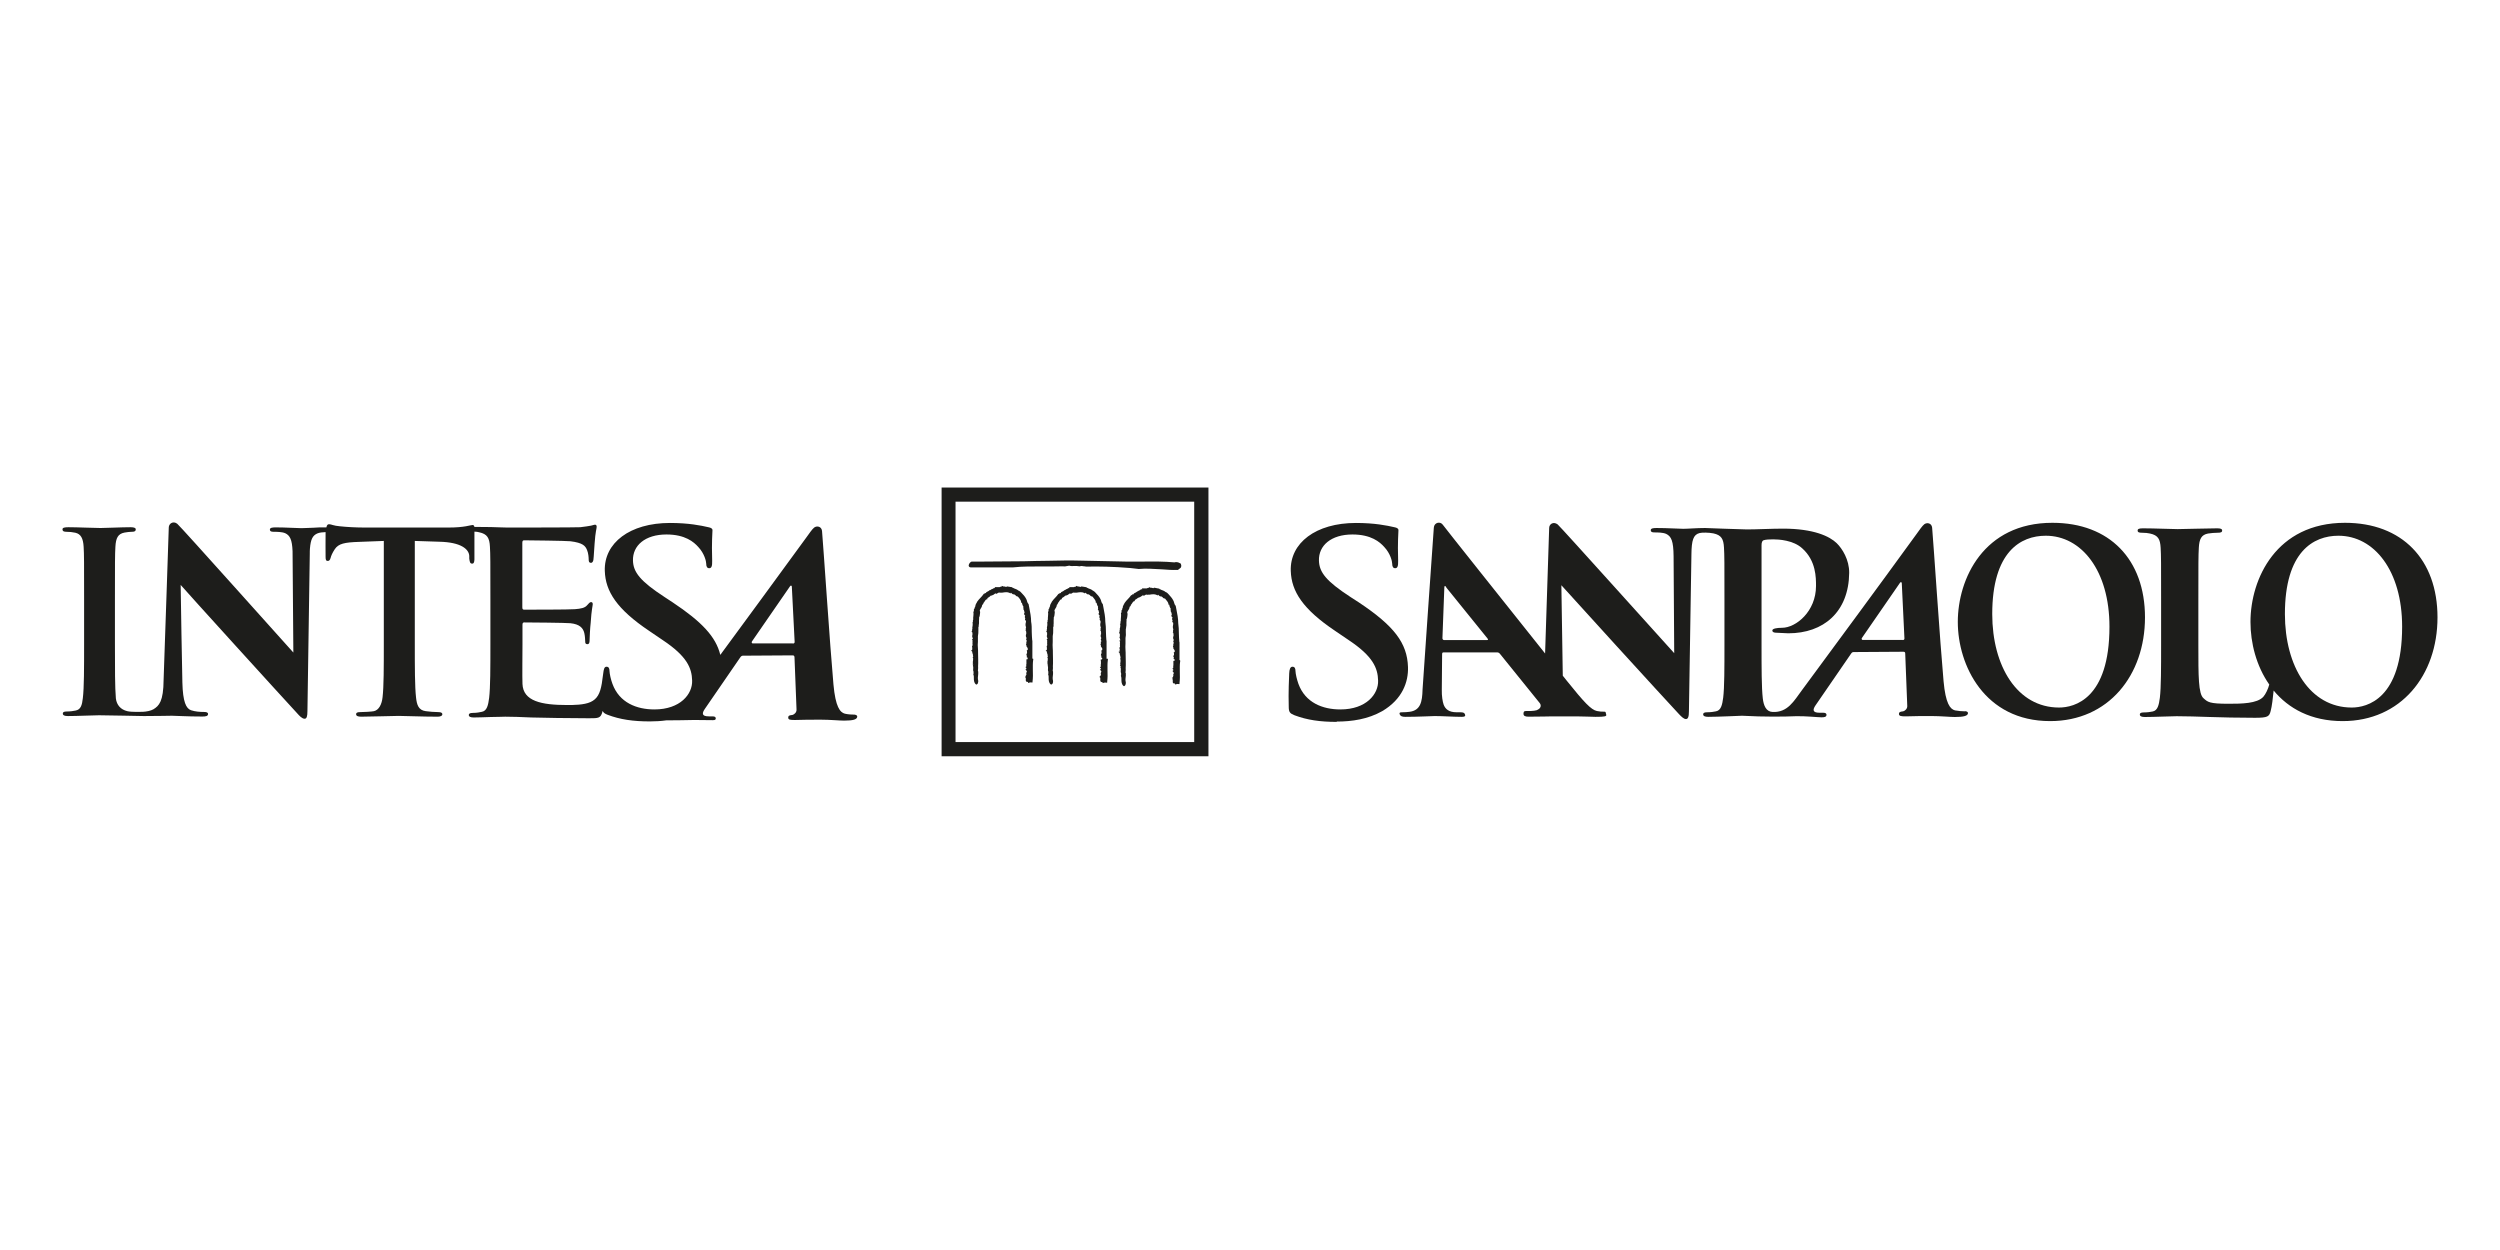 <svg width="400" height="200" viewBox="0 0 400 200" fill="none" xmlns="http://www.w3.org/2000/svg">
<g clip-path="url(#clip0_288_6287)">
<path d="M329.45 113.207C322.764 113.207 318.758 106.599 318.758 98.252C318.758 88.264 323.315 85.717 327.322 85.717C333.031 85.717 337.514 91.291 337.514 100.269C337.514 111.845 331.879 113.207 329.45 113.207ZM328.374 83.649C317.381 83.649 313.249 92.602 313.249 99.513C313.249 106.423 317.506 115.376 328.023 115.376C337.338 115.376 343.198 108.062 343.198 98.781C343.198 89.5 337.514 83.649 328.399 83.649" fill="#1D1D1B"/>
<path d="M213.86 115.452C216.314 115.452 218.869 115.073 221.147 113.787C224.403 111.87 225.354 109.096 225.279 106.726C225.154 102.867 223.051 100.143 217.416 96.385L216.089 95.528C212.183 92.981 211.081 91.568 211.031 89.702C210.956 87.281 212.984 85.516 216.39 85.516C219.394 85.516 220.772 86.726 221.473 87.508C222.475 88.567 222.75 89.828 222.75 90.181C222.75 90.66 222.9 90.913 223.226 90.913C223.601 90.913 223.727 90.585 223.702 89.702C223.601 86.55 223.752 85.364 223.752 84.835C223.752 84.557 223.501 84.431 223.101 84.355C221.899 84.078 219.945 83.674 216.94 83.674C210.53 83.674 206.373 86.877 206.523 91.341C206.623 94.62 208.451 97.47 213.635 100.95L215.789 102.413C219.695 105.011 220.446 106.902 220.496 108.894C220.571 111.038 218.618 113.51 214.461 113.51C211.607 113.51 208.852 112.425 207.75 109.424C207.5 108.718 207.3 107.886 207.275 107.356C207.275 107.028 207.199 106.675 206.799 106.675C206.423 106.675 206.298 107.129 206.273 107.734C206.248 108.39 206.123 110.811 206.198 113.056C206.198 113.938 206.373 114.14 207.124 114.443C209.128 115.199 211.206 115.502 213.885 115.502" fill="#1D1D1B"/>
<path d="M304.434 102.388H297.974C297.974 102.388 297.773 102.262 297.898 102.085C298.525 101.177 302.356 95.603 304.009 93.233C304.109 93.082 304.259 93.132 304.284 93.283C304.334 94.469 304.71 102.161 304.71 102.161C304.71 102.287 304.635 102.413 304.434 102.413M237.95 102.413H231.064C230.888 102.413 230.813 102.287 230.788 102.135L231.089 94.116C231.089 93.964 231.089 93.788 231.189 93.763C231.314 93.763 231.339 93.889 231.439 94.04C231.74 94.418 238.025 102.186 238.025 102.186C238.1 102.312 238.125 102.413 237.925 102.413M314.401 113.812C313.925 113.812 313.349 113.762 312.798 113.661C312.022 113.459 311.296 112.577 310.97 108.995C310.419 102.917 309.342 86.625 309.142 84.431C309.067 83.7 308.341 83.548 307.89 83.876C307.564 84.129 307.089 84.835 306.613 85.49C299.501 95.276 295.57 100.572 288.308 110.433C287.031 112.148 286.029 114.039 283.6 113.913C282.573 113.863 282.173 112.879 282.047 111.744C281.847 110.029 281.847 106.877 281.847 103.195V87.205C281.847 86.777 281.972 86.524 282.148 86.449C282.498 86.323 283.099 86.297 283.7 86.297C284.602 86.297 286.93 86.424 288.358 87.735C290.586 89.727 290.561 92.451 290.561 93.763C290.561 97.823 287.356 100.446 285.127 100.446C284.301 100.446 283.575 100.572 283.575 100.874C283.575 101.152 283.85 101.202 284.051 101.228C284.251 101.253 285.929 101.328 286.129 101.328C291.763 101.328 295.795 97.924 295.87 91.669C295.895 89.551 294.743 87.76 293.892 86.928C292.765 85.818 290.211 84.582 285.278 84.582C283.45 84.582 281.146 84.709 279.518 84.709C278.542 84.709 273.058 84.481 272.807 84.481C271.455 84.481 270.103 84.608 269.326 84.608C268.55 84.608 266.872 84.481 265.044 84.481C264.519 84.481 264.118 84.532 264.118 84.835C264.118 85.062 264.268 85.188 264.694 85.188C265.195 85.188 266.046 85.188 266.572 85.415C267.423 85.818 267.749 86.575 267.774 88.996L267.874 104.506C267.273 103.876 249.719 84.305 249.218 83.901C248.542 83.397 247.866 83.851 247.866 84.481L247.215 104.557C241.005 96.764 231.139 84.381 230.863 83.977C230.463 83.372 229.461 83.574 229.411 84.431C229.311 85.566 227.608 110.332 227.608 110.332C227.558 112.299 227.282 113.661 225.529 113.888C225.229 113.938 224.678 113.964 224.302 113.964C223.977 113.964 223.852 114.039 223.952 114.292C224.077 114.594 224.353 114.695 224.853 114.695C226.932 114.695 229.11 114.569 229.561 114.569C230.813 114.569 232.566 114.695 233.868 114.695C234.319 114.695 234.519 114.619 234.394 114.292C234.319 114.065 234.144 113.964 233.668 113.964H233.067C231.815 113.964 231.264 113.459 230.988 112.753C230.813 112.274 230.663 111.341 230.688 110.357L230.738 104.708C230.738 104.456 230.788 104.38 230.988 104.38H239.528C239.728 104.38 239.878 104.456 240.028 104.657L246.364 112.501C246.539 112.703 246.614 113.081 246.289 113.384C246.239 113.434 246.013 113.585 245.863 113.636C245.362 113.787 244.586 113.762 244.135 113.762C243.784 113.762 243.759 113.989 243.759 114.216C243.759 114.569 244.085 114.67 244.561 114.67C246.414 114.67 248.067 114.619 248.392 114.619H252.198C253.425 114.619 254.577 114.695 255.278 114.695C256.831 114.695 257.106 114.619 256.981 114.292C256.881 114.014 256.981 113.863 256.681 113.863C256.205 113.863 256.155 113.888 255.504 113.762C254.577 113.56 253.5 112.425 250.646 108.869L250.045 108.113L249.819 93.636C250.47 94.393 266.297 111.77 268.55 114.165C268.951 114.594 269.377 115.048 269.752 115.048C270.078 115.048 270.228 114.695 270.228 113.812L270.629 88.668C270.654 86.449 270.929 85.541 271.931 85.289C272.306 85.188 273.358 85.188 274.134 85.339C275.437 85.616 275.762 86.247 275.837 87.609C275.912 88.895 275.912 90.005 275.912 96.083V103.119C275.912 106.801 275.912 109.954 275.712 111.618C275.562 112.778 275.361 113.661 274.56 113.812C274.21 113.888 273.734 113.964 273.133 113.964C272.657 113.964 272.507 114.09 272.507 114.292C272.507 114.569 272.782 114.695 273.308 114.695C274.886 114.695 278.542 114.518 278.717 114.518C282.348 114.72 285.553 114.67 287.306 114.594C288.758 114.544 290.912 114.771 291.438 114.771C291.889 114.771 292.239 114.72 292.239 114.367C292.239 114.191 292.114 114.039 291.738 114.039H291.137C289.91 114.039 290.061 113.484 290.486 112.854L296.121 104.657C296.271 104.431 296.371 104.33 296.571 104.33L304.534 104.279C304.735 104.279 304.835 104.355 304.835 104.557L305.16 112.904C305.211 113.384 304.81 113.737 304.509 113.812C304.109 113.863 303.833 113.888 303.833 114.241C303.833 114.569 304.184 114.619 304.91 114.619C306.337 114.594 307.464 114.544 309.092 114.569C310.519 114.569 311.997 114.72 312.773 114.72C314.25 114.72 314.751 114.518 314.851 114.216C314.952 113.938 314.701 113.787 314.376 113.787" fill="#1D1D1B"/>
<path d="M376.277 113.207C369.591 113.207 365.585 106.599 365.585 98.252C365.585 88.264 370.142 85.717 374.149 85.717C379.858 85.717 384.341 91.291 384.341 100.269C384.341 111.845 378.706 113.207 376.277 113.207ZM375.201 83.649C364.207 83.649 360.076 92.602 360.076 99.513C360.076 102.867 361.002 106.549 363.081 109.525C362.905 110.231 362.505 111.063 362.129 111.492C361.127 112.577 358.648 112.602 356.545 112.602C353.465 112.602 353.239 112.324 352.563 111.719C351.737 111.013 351.737 108.239 351.737 103.144V96.108C351.737 90.055 351.737 88.92 351.812 87.634C351.887 86.247 352.213 85.566 353.29 85.364C353.765 85.289 354.391 85.238 354.842 85.238C355.318 85.238 355.543 85.162 355.543 84.885C355.543 84.608 355.268 84.532 354.717 84.532C353.164 84.532 349.408 84.658 348.432 84.658C347.355 84.658 344.776 84.532 342.897 84.532C342.296 84.532 342.021 84.608 342.021 84.885C342.021 85.162 342.246 85.238 342.697 85.238C343.223 85.238 343.699 85.289 343.999 85.364C345.301 85.642 345.627 86.272 345.702 87.634C345.777 88.92 345.777 90.03 345.777 96.108V103.144C345.777 106.826 345.777 109.979 345.577 111.643C345.427 112.804 345.226 113.686 344.425 113.838C344.074 113.913 343.599 113.989 342.998 113.989C342.522 113.989 342.372 114.115 342.372 114.317C342.372 114.594 342.647 114.72 343.173 114.72C344.751 114.72 347.355 114.594 348.256 114.594C351.462 114.594 355.092 114.846 360.802 114.846C362.855 114.846 363.081 114.645 363.306 113.762C363.506 113.031 363.682 111.568 363.782 110.483C366.161 113.358 369.767 115.376 374.825 115.376C384.14 115.376 390 108.062 390 98.781C390 89.5 384.316 83.649 375.201 83.649Z" fill="#1D1D1B"/>
<path d="M126.842 102.943H120.382C120.382 102.943 120.181 102.816 120.306 102.64C120.932 101.732 124.764 96.184 126.416 93.788C126.517 93.636 126.667 93.687 126.692 93.838C126.742 95.023 127.143 102.716 127.143 102.716C127.143 102.842 127.068 102.968 126.867 102.968M136.784 114.342C136.308 114.342 135.732 114.317 135.181 114.191C134.405 113.989 133.678 113.106 133.353 109.525C132.802 103.447 131.725 87.155 131.525 84.961C131.45 84.229 130.724 84.078 130.273 84.406C129.947 84.658 129.472 85.364 128.996 86.02C123.512 93.561 119.906 98.428 115.248 104.784C114.547 101.883 112.293 99.487 107.636 96.385L106.333 95.528C102.427 92.981 101.325 91.543 101.275 89.702C101.2 87.281 103.228 85.516 106.634 85.516C109.639 85.516 111.016 86.726 111.717 87.508C112.719 88.567 112.994 89.828 112.994 90.181C112.994 90.66 113.145 90.913 113.47 90.913C113.846 90.913 113.971 90.585 113.946 89.702C113.846 86.55 113.996 85.364 113.996 84.835C113.996 84.557 113.746 84.431 113.345 84.355C112.143 84.078 110.19 83.674 107.185 83.674C100.774 83.674 96.618 86.877 96.768 91.341C96.868 94.62 98.696 97.47 103.879 100.95L106.033 102.413C109.939 105.011 110.691 106.902 110.741 108.894C110.816 111.038 108.863 113.51 104.706 113.51C101.851 113.51 99.097 112.425 97.995 109.424C97.744 108.743 97.544 107.886 97.519 107.356C97.519 107.028 97.444 106.675 97.043 106.675C96.668 106.675 96.592 107.129 96.517 107.734C96.467 108.113 96.342 109.071 96.292 109.348C96.016 110.988 95.541 111.845 94.489 112.324C93.437 112.804 91.76 112.804 90.733 112.804C86.651 112.804 83.696 112.198 83.596 109.424C83.546 108.264 83.596 104.557 83.596 103.169V99.992C83.596 99.74 83.646 99.588 83.847 99.588C84.798 99.588 90.507 99.639 91.259 99.714C92.736 99.866 93.287 100.471 93.487 101.278C93.612 101.808 93.612 102.312 93.638 102.716C93.638 102.917 93.713 103.069 93.988 103.069C94.339 103.069 94.339 102.64 94.339 102.312C94.339 102.035 94.414 100.421 94.514 99.614C94.639 97.546 94.84 96.915 94.84 96.663C94.84 96.411 94.714 96.335 94.564 96.335C94.364 96.335 94.213 96.537 93.913 96.865C93.562 97.268 92.962 97.394 91.985 97.47C91.058 97.546 84.723 97.546 83.847 97.546C83.596 97.546 83.571 97.394 83.571 97.091V86.852C83.571 86.575 83.646 86.449 83.847 86.449C84.648 86.449 90.582 86.524 91.259 86.6C93.262 86.852 93.663 87.331 93.938 88.037C94.138 88.517 94.189 89.198 94.189 89.5C94.189 89.853 94.264 90.055 94.539 90.055C94.814 90.055 94.89 89.803 94.94 89.601C95.015 89.122 95.09 87.331 95.14 86.928C95.265 85.062 95.466 84.582 95.466 84.305C95.466 84.103 95.415 83.952 95.215 83.952C95.015 83.952 94.764 84.078 94.564 84.103C94.239 84.179 93.612 84.254 92.836 84.355C92.085 84.406 82.369 84.406 81.092 84.406C80.541 84.406 79.615 84.355 78.563 84.33C77.736 84.33 76.81 84.305 75.908 84.305C75.858 84.103 75.783 84.002 75.608 84.002C75.307 84.002 74.331 84.406 71.802 84.406H58.33C57.027 84.406 55.525 84.33 54.373 84.204C53.371 84.128 52.996 83.876 52.67 83.876C52.445 83.876 52.32 83.952 52.219 84.381H51.819C51.293 84.381 50.767 84.381 50.266 84.431C49.39 84.456 48.664 84.507 48.213 84.507C47.411 84.507 45.809 84.381 44.106 84.381C43.58 84.381 43.18 84.431 43.18 84.734C43.18 84.961 43.33 85.087 43.755 85.087C44.256 85.087 45.108 85.087 45.634 85.314C46.385 85.667 46.735 86.323 46.81 88.189L46.936 104.405C46.335 103.775 28.881 84.204 28.355 83.801C27.704 83.296 27.003 83.775 27.003 84.406L26.652 94.897L26.177 108.768C26.152 112.223 25.45 112.93 24.549 113.484C24.123 113.737 23.397 113.863 22.871 113.888C22.721 113.888 21.068 113.964 20.367 113.787C19.315 113.535 18.664 112.804 18.539 111.744C18.389 110.029 18.389 106.877 18.389 102.993V95.957C18.389 89.879 18.389 88.769 18.464 87.483C18.539 86.096 18.865 85.415 19.916 85.213C20.392 85.137 20.693 85.087 21.093 85.087C21.494 85.087 21.719 85.011 21.719 84.683C21.719 84.456 21.419 84.355 20.893 84.355C19.39 84.355 17.062 84.481 16.085 84.481C14.933 84.481 12.454 84.355 10.952 84.355C10.325 84.355 10 84.431 10 84.683C10 85.011 10.25 85.087 10.626 85.087C11.102 85.087 11.603 85.137 12.053 85.238C12.93 85.44 13.305 86.121 13.381 87.483C13.456 88.769 13.456 89.879 13.456 95.957V102.993C13.456 106.877 13.456 110.029 13.255 111.694C13.13 112.854 12.905 113.535 12.104 113.686C11.753 113.762 11.277 113.838 10.676 113.838C10.2 113.838 10.05 113.964 10.05 114.165C10.05 114.443 10.325 114.569 10.851 114.569C12.429 114.569 14.908 114.443 15.835 114.443C16.886 114.443 22.846 114.569 23.021 114.569C25.075 114.569 27.153 114.518 27.504 114.518C28.255 114.518 29.833 114.645 32.387 114.645C32.938 114.645 33.288 114.569 33.288 114.241C33.288 113.989 33.038 113.913 32.612 113.913C31.986 113.913 31.235 113.863 30.559 113.636C29.782 113.358 29.257 112.324 29.181 109.222L29.031 101.379L28.906 93.586C29.532 94.343 45.308 111.719 47.537 114.115C47.912 114.544 48.338 114.998 48.739 114.998C49.064 114.998 49.19 114.645 49.19 113.762L49.565 88.618C49.565 88.315 49.565 88.012 49.59 87.76C49.715 86.247 50.041 85.692 50.742 85.364C51.118 85.188 51.644 85.162 52.094 85.137C52.069 86.297 52.094 88.618 52.094 89.122C52.094 89.576 52.169 89.752 52.445 89.752C52.67 89.752 52.795 89.601 52.895 89.273C52.971 88.945 53.171 88.466 53.572 87.861C54.173 86.978 55.124 86.776 57.428 86.701L61.41 86.55V103.018C61.41 106.726 61.41 109.878 61.209 111.568C61.084 112.728 60.608 113.611 59.832 113.787C59.481 113.863 58.204 113.938 57.603 113.938C57.127 113.938 56.977 114.065 56.977 114.266C56.977 114.544 57.253 114.67 57.779 114.67C59.356 114.67 62.887 114.544 63.788 114.544C64.915 114.544 67.419 114.67 70.024 114.67C70.449 114.67 70.775 114.544 70.775 114.266C70.775 114.065 70.575 113.938 70.149 113.938C69.548 113.938 68.671 113.863 68.121 113.787C66.944 113.636 66.693 112.753 66.568 111.618C66.368 109.903 66.368 106.726 66.368 103.018V86.55L70.274 86.676C73.805 86.751 75.007 87.886 75.082 88.92V89.374C75.157 89.98 75.232 90.181 75.558 90.181C75.808 90.181 75.883 89.954 75.908 89.525C75.908 88.542 75.908 86.096 75.908 85.062C76.209 85.062 76.484 85.112 76.66 85.162C77.987 85.44 78.312 86.096 78.388 87.457C78.463 88.744 78.463 89.879 78.463 96.007V103.094C78.463 106.801 78.463 109.979 78.262 111.669C78.112 112.829 77.912 113.737 77.11 113.888C76.76 113.964 76.284 114.065 75.658 114.065C75.182 114.065 75.007 114.191 75.007 114.392C75.007 114.67 75.282 114.796 75.808 114.796C76.61 114.796 77.661 114.745 78.563 114.72C79.514 114.72 80.416 114.67 80.841 114.67C82.043 114.67 83.296 114.72 84.998 114.796C86.726 114.846 91.259 114.922 94.239 114.922C95.766 114.922 96.117 114.922 96.392 113.863C96.392 113.838 96.392 113.787 96.417 113.737C96.542 114.039 96.768 114.191 97.219 114.367C99.222 115.124 101.3 115.426 103.98 115.426C104.856 115.426 105.757 115.376 106.659 115.25C107.836 115.25 108.838 115.25 109.589 115.225C111.041 115.174 113.17 115.225 113.721 115.225C114.146 115.225 114.522 115.275 114.522 114.947C114.522 114.771 114.422 114.619 114.021 114.619H113.42C112.193 114.619 112.343 114.065 112.769 113.434L118.403 105.238C118.554 105.011 118.679 104.91 118.854 104.91L126.817 104.859C127.017 104.859 127.093 104.935 127.118 105.137L127.443 113.484C127.493 113.964 127.093 114.317 126.792 114.392C126.366 114.443 126.116 114.468 126.116 114.821C126.116 115.174 126.467 115.199 127.193 115.199C128.645 115.174 129.747 115.124 131.375 115.149C132.827 115.149 134.279 115.3 135.056 115.3C136.533 115.3 137.034 115.099 137.134 114.771C137.234 114.493 136.984 114.342 136.658 114.342" fill="#1D1D1B"/>
<path d="M188.819 90.131C188.569 89.954 188.168 89.879 187.918 89.98C186.24 89.828 184.612 89.828 182.909 89.853H182.784C181.933 89.853 181.056 89.853 180.155 89.853L173.018 89.702C171.34 89.652 169.512 89.677 167.709 89.727C166.382 89.727 165.08 89.778 163.778 89.803C162.401 89.828 159.12 89.853 157.167 89.853C156.115 89.853 155.564 89.853 155.514 89.853C155.289 89.853 155.014 90.181 154.989 90.459C154.989 90.61 155.064 90.761 155.314 90.787C155.489 90.787 156.691 90.787 158.845 90.787H161.048C161.624 90.787 161.9 90.787 162.025 90.787C163.628 90.61 165.255 90.635 166.833 90.635H166.958C167.985 90.635 169.037 90.635 170.088 90.61C170.314 90.66 170.539 90.61 170.764 90.559H170.79C170.79 90.559 170.99 90.509 171.09 90.509C171.34 90.585 171.616 90.585 171.891 90.559C172.167 90.559 172.467 90.559 172.718 90.61H172.768C172.993 90.534 173.193 90.559 173.419 90.61H173.469C173.569 90.61 173.669 90.635 173.769 90.66C175.798 90.61 178.076 90.66 180.881 90.887L182.208 91.039C183.385 90.913 184.612 91.039 185.814 91.089H185.839C186.741 91.165 187.567 91.215 188.419 91.19H188.469L188.919 90.837C189.07 90.61 189.02 90.257 188.819 90.08" fill="#1D1D1B"/>
<path d="M177 105.414H177.05V105.288V102.489H177.025C176.975 102.06 176.975 101.606 176.95 101.101C176.95 100.547 176.925 99.967 176.849 99.462C176.849 98.731 176.699 97.949 176.549 97.192L176.449 96.688V96.638L176.399 96.612C176.298 96.511 176.248 96.36 176.198 96.209C176.173 96.083 176.123 95.931 176.048 95.805C175.873 95.452 175.572 95.124 175.297 94.847C175.297 94.847 175.172 94.696 175.097 94.645C175.071 94.62 175.021 94.595 174.971 94.57L174.921 94.519H174.896L174.846 94.494C174.621 94.292 174.395 94.242 174.145 94.141C174.145 94.141 173.945 94.015 173.844 94.015V93.939H173.719L173.093 93.838H172.993L172.943 93.889C172.943 93.914 172.918 93.914 172.793 93.889C172.743 93.889 172.668 93.838 172.592 93.838H172.517L172.492 93.863C172.492 93.863 172.442 93.838 172.417 93.813L172.167 93.737V93.863C172.042 93.863 171.941 93.863 171.841 93.939H171.065L171.115 94.09C170.94 94.065 170.814 94.166 170.764 94.216C170.764 94.216 170.739 94.216 170.739 94.242C170.614 94.242 170.539 94.317 170.464 94.368C170.414 94.393 170.414 94.418 170.389 94.418H170.314L170.264 94.469C170.213 94.544 170.038 94.62 169.938 94.67L169.738 94.771L169.788 94.822C169.788 94.822 169.713 94.847 169.688 94.897H169.487V95.049L169.362 94.998L169.287 95.099C169.162 95.276 169.012 95.452 168.836 95.629C168.636 95.831 168.436 96.058 168.285 96.284L168.235 96.36V96.436C168.235 96.436 168.135 96.511 168.11 96.638C168.035 96.713 168.01 96.839 168.01 96.915C168.01 96.915 168.01 96.965 168.01 96.991C167.935 97.091 167.91 97.192 167.885 97.268C167.885 97.319 167.885 97.369 167.835 97.394L167.734 97.52H167.784C167.784 97.52 167.759 97.722 167.759 97.747C167.759 97.747 167.759 97.798 167.759 97.823L167.684 97.873V97.974C167.734 98.176 167.684 98.353 167.684 98.554C167.684 98.731 167.634 98.933 167.659 99.134C167.584 99.26 167.609 99.386 167.609 99.487C167.609 99.513 167.609 99.563 167.609 99.563L167.509 99.639L167.584 99.765C167.584 99.765 167.584 99.992 167.559 100.143C167.509 100.269 167.484 100.446 167.534 100.572C167.534 100.572 167.509 100.572 167.509 100.622C167.509 100.622 167.484 100.698 167.484 100.748C167.484 100.849 167.484 100.9 167.484 100.9L167.409 101.051V101.101L167.534 101.202C167.534 101.278 167.534 101.379 167.534 101.455C167.534 101.555 167.534 101.606 167.534 101.631L167.459 101.782L167.534 101.883C167.534 101.883 167.534 102.11 167.609 102.186C167.609 102.186 167.609 102.211 167.609 102.236L167.459 102.287L167.559 102.489C167.559 102.489 167.559 102.514 167.559 102.539C167.559 102.615 167.509 102.716 167.559 102.842C167.509 102.968 167.559 103.094 167.559 103.17C167.559 103.17 167.559 103.22 167.559 103.245C167.409 103.396 167.484 103.598 167.534 103.699C167.459 103.8 167.484 103.926 167.509 104.002L167.309 104.077L167.509 104.279C167.509 104.279 167.509 104.38 167.509 104.43C167.534 104.456 167.559 104.481 167.584 104.506H167.534V104.531L167.609 104.708C167.609 104.834 167.609 104.935 167.659 105.011C167.659 105.011 167.634 105.061 167.634 105.086L167.559 105.162L167.634 105.263C167.634 105.263 167.659 105.465 167.634 105.641C167.584 105.792 167.559 105.994 167.634 106.145L167.534 106.246L167.684 106.347C167.659 106.423 167.584 106.524 167.684 106.675C167.684 106.675 167.684 106.826 167.684 106.927C167.684 107.079 167.634 107.28 167.734 107.457V107.659C167.709 107.734 167.734 107.785 167.734 107.835H167.684L167.734 107.987C167.785 108.113 167.784 108.289 167.784 108.466C167.784 108.794 167.785 109.197 168.085 109.474L168.16 109.525H168.235C168.461 109.424 168.486 109.197 168.486 109.071C168.486 109.046 168.486 109.021 168.486 108.995V108.92C168.385 108.617 168.436 108.213 168.486 107.835C168.486 107.734 168.486 107.659 168.486 107.558V107.507V107.457C168.411 107.331 168.436 107.205 168.461 107.053C168.461 106.927 168.486 106.776 168.461 106.625C168.511 105.969 168.461 105.187 168.461 104.506C168.461 104.204 168.461 103.951 168.436 103.699C168.411 103.371 168.411 103.043 168.436 102.69C168.436 102.388 168.436 102.085 168.436 101.782C168.511 101.455 168.511 101.152 168.511 100.824C168.511 100.673 168.511 100.547 168.511 100.37V100.32C168.586 100.244 168.611 100.143 168.561 100.067C168.586 99.941 168.586 99.841 168.586 99.74C168.586 99.664 168.586 99.588 168.586 99.513V99.462V99.437C168.586 99.361 168.586 99.286 168.586 99.21C168.586 99.109 168.636 98.983 168.586 98.857C168.711 98.605 168.736 98.302 168.761 98.025V97.924C168.761 97.924 168.761 97.798 168.711 97.747C168.711 97.596 168.786 97.495 168.861 97.369C168.961 97.218 169.062 97.066 169.087 96.839V96.789C169.087 96.789 169.087 96.764 169.112 96.764C169.162 96.713 169.262 96.638 169.262 96.537V96.486C169.362 96.385 169.437 96.284 169.487 96.184C169.587 96.032 169.638 95.931 169.813 95.881H169.888V95.78C169.888 95.679 169.988 95.629 170.138 95.553C170.239 95.477 170.339 95.427 170.439 95.301C170.539 95.301 170.614 95.301 170.664 95.25C170.814 95.225 170.915 95.15 170.99 95.074C171.14 94.948 171.19 94.923 171.265 94.973L171.365 95.023L171.441 94.948C171.491 94.948 171.566 94.923 171.616 94.847C171.666 94.847 171.691 94.847 171.741 94.822C171.816 94.796 171.841 94.796 171.866 94.822C171.891 94.822 171.941 94.847 172.016 94.822H172.142H172.292C172.743 94.746 173.118 94.696 173.469 94.872L173.594 94.948L173.669 94.822C173.669 94.822 173.694 94.847 173.719 94.872C173.819 94.973 173.97 95.15 174.195 95.099C174.245 95.15 174.295 95.175 174.345 95.2C174.345 95.2 174.395 95.225 174.42 95.25L174.445 95.301C174.521 95.402 174.671 95.427 174.796 95.452C175.046 95.73 175.322 96.108 175.322 96.284V96.436H175.447C175.497 96.638 175.547 96.89 175.698 97.066C175.647 97.167 175.698 97.293 175.698 97.344C175.698 97.344 175.698 97.369 175.698 97.394L175.647 97.52L175.748 97.621C175.748 97.621 175.798 97.848 175.823 97.898C175.823 97.898 175.823 97.949 175.848 97.949V97.999C175.672 98.277 175.848 98.428 175.948 98.479C175.948 98.479 175.948 98.479 175.973 98.479C175.898 98.529 175.898 98.579 175.898 98.68V98.806L175.948 98.882C175.948 98.882 175.948 98.933 175.998 98.958L175.948 99.008V99.159L175.998 99.26H176.048C176.048 99.26 176.048 99.412 176.098 99.437V99.538C176.048 99.79 175.973 100.118 176.148 100.395C176.073 100.496 176.098 100.597 176.098 100.698C176.098 100.723 176.098 100.774 176.098 100.774L176.048 100.925C176.048 100.925 176.098 100.925 176.148 100.95C176.148 100.95 176.148 100.975 176.148 101.001V101.177H176.173C176.173 101.253 176.173 101.303 176.173 101.354C176.173 101.455 176.173 101.505 176.123 101.555V101.606C176.073 101.782 176.123 101.934 176.198 102.06C176.198 102.085 176.198 102.11 176.198 102.135C176.198 102.161 176.148 102.211 176.148 102.262V102.287H176.123L176.148 102.413C176.148 102.463 176.198 102.489 176.223 102.514H176.198V102.64V102.69H176.098L176.148 102.816C176.148 102.867 176.098 102.943 176.148 102.993L176.073 103.119C176.073 103.119 176.073 103.195 176.148 103.22C176.073 103.422 176.248 103.598 176.324 103.674C176.349 103.724 176.399 103.75 176.399 103.775H176.324L176.374 103.977C176.374 103.977 176.349 104.002 176.324 104.027L176.198 104.103L176.248 104.279V104.33C176.248 104.33 176.248 104.481 176.248 104.531C176.198 104.582 176.148 104.657 176.148 104.758V104.91H176.248C176.248 104.935 176.248 104.96 176.223 105.011C176.223 105.061 176.198 105.111 176.173 105.162L176.374 105.288C176.374 105.288 176.324 105.389 176.324 105.439C176.324 105.439 176.324 105.49 176.324 105.515H176.123V105.717C176.123 105.717 176.123 105.792 176.148 105.818C176.148 105.868 176.148 105.893 176.148 105.944V106.145C176.148 106.145 176.148 106.221 176.148 106.272H176.123V106.398C176.123 106.448 176.123 106.499 176.123 106.574C176.123 106.599 176.123 106.65 176.123 106.675L175.973 106.751L176.148 106.927C176.148 106.927 176.098 107.053 176.098 107.104H175.973L176.173 107.356C176.173 107.356 176.198 107.432 176.223 107.482C176.148 107.558 176.123 107.684 176.123 107.76C176.123 107.785 176.123 107.835 176.123 107.835L176.173 107.911C176.173 107.911 176.098 107.987 176.098 108.012C176.098 108.062 176.098 108.113 176.098 108.163H175.898L176.073 108.34L175.923 108.39L176.048 108.491V108.92C176.048 108.92 176.073 109.046 176.148 109.096C176.223 109.147 176.324 109.147 176.399 109.121V109.298L176.599 109.248C176.749 109.197 176.849 109.197 176.975 109.222H177.15V109.096C177.225 108.466 177.225 107.86 177.2 107.28C177.2 106.7 177.175 106.171 177.25 105.641C177.3 105.54 177.25 105.439 177.225 105.389" fill="#1D1D1B"/>
<path d="M165.155 105.414H165.18V102.489H165.155C165.105 102.06 165.105 101.606 165.08 101.101C165.08 100.547 165.08 99.967 164.98 99.462C164.98 98.731 164.83 97.949 164.679 97.192L164.579 96.688V96.638L164.529 96.612C164.429 96.511 164.379 96.36 164.329 96.209C164.304 96.083 164.254 95.931 164.179 95.805C164.003 95.452 163.703 95.124 163.427 94.847C163.427 94.847 163.277 94.696 163.227 94.645C163.202 94.62 163.152 94.595 163.102 94.57L163.052 94.519H163.002L162.951 94.494C162.701 94.292 162.501 94.242 162.25 94.141C162.25 94.141 162.05 94.015 161.95 94.015V93.939H161.825L161.199 93.838H161.098L161.048 93.889C161.048 93.914 161.023 93.914 160.898 93.889C160.848 93.889 160.773 93.838 160.698 93.838H160.623L160.598 93.863C160.598 93.863 160.548 93.838 160.523 93.813L160.272 93.737V93.863C160.147 93.863 160.047 93.863 159.947 93.939H159.145L159.195 94.09C159.02 94.065 158.895 94.166 158.82 94.216C158.82 94.216 158.795 94.216 158.795 94.242C158.669 94.242 158.594 94.317 158.519 94.368C158.469 94.393 158.469 94.418 158.419 94.418H158.344L158.294 94.469C158.244 94.544 158.068 94.62 157.968 94.67L157.768 94.771L157.818 94.822C157.818 94.822 157.743 94.847 157.718 94.897H157.518V95.049L157.417 94.998L157.342 95.099C157.217 95.276 157.067 95.452 156.892 95.629C156.691 95.831 156.491 96.058 156.341 96.284L156.291 96.36V96.436C156.291 96.436 156.19 96.511 156.165 96.638C156.09 96.713 156.065 96.839 156.065 96.915C156.065 96.915 156.065 96.965 156.065 96.991C155.99 97.091 155.965 97.192 155.94 97.268C155.94 97.319 155.94 97.369 155.89 97.394L155.79 97.52H155.84C155.84 97.52 155.815 97.722 155.815 97.747C155.815 97.747 155.815 97.798 155.815 97.823L155.74 97.873V97.974C155.79 98.176 155.74 98.353 155.74 98.554C155.715 98.731 155.69 98.933 155.715 99.134C155.639 99.26 155.665 99.386 155.665 99.487C155.665 99.513 155.665 99.563 155.665 99.563L155.564 99.639L155.639 99.765C155.639 99.765 155.639 99.992 155.614 100.143C155.589 100.269 155.539 100.446 155.589 100.572C155.589 100.572 155.589 100.572 155.564 100.622C155.564 100.622 155.539 100.698 155.539 100.748C155.539 100.849 155.539 100.9 155.539 100.9L155.464 101.051V101.101L155.589 101.202C155.589 101.278 155.589 101.379 155.589 101.455C155.589 101.555 155.589 101.606 155.589 101.631L155.514 101.782L155.589 101.883C155.589 101.883 155.589 101.883 155.589 101.909C155.589 101.984 155.589 102.11 155.665 102.186C155.665 102.186 155.665 102.211 155.665 102.236L155.514 102.287L155.614 102.489C155.614 102.489 155.614 102.514 155.614 102.539C155.614 102.615 155.564 102.716 155.614 102.842C155.564 102.968 155.614 103.094 155.614 103.17C155.614 103.17 155.614 103.22 155.614 103.245C155.464 103.396 155.539 103.598 155.589 103.699C155.514 103.8 155.539 103.926 155.564 104.002L155.364 104.077L155.564 104.279C155.564 104.279 155.564 104.38 155.564 104.43C155.564 104.456 155.614 104.481 155.639 104.506H155.589V104.531L155.665 104.708C155.665 104.834 155.665 104.935 155.715 105.011C155.715 105.011 155.69 105.061 155.69 105.086L155.614 105.162L155.69 105.263C155.69 105.263 155.715 105.465 155.69 105.641C155.665 105.792 155.614 105.994 155.69 106.145L155.589 106.246L155.715 106.347C155.69 106.423 155.614 106.524 155.715 106.675C155.715 106.675 155.715 106.826 155.715 106.927C155.715 107.079 155.665 107.28 155.765 107.457V107.659C155.765 107.734 155.765 107.785 155.765 107.835H155.715L155.765 107.987C155.815 108.113 155.815 108.289 155.815 108.466C155.815 108.794 155.815 109.197 156.115 109.474L156.19 109.525H156.265C156.491 109.424 156.491 109.197 156.516 109.071C156.516 109.046 156.516 109.021 156.516 108.995V108.92C156.416 108.617 156.466 108.213 156.516 107.835C156.516 107.734 156.516 107.659 156.516 107.558V107.507V107.457C156.441 107.331 156.466 107.205 156.491 107.053C156.491 106.927 156.516 106.776 156.491 106.625C156.541 105.969 156.491 105.187 156.491 104.506C156.491 104.204 156.491 103.951 156.466 103.699C156.416 103.371 156.441 103.018 156.466 102.69C156.466 102.388 156.466 102.085 156.466 101.782C156.541 101.455 156.541 101.152 156.541 100.824C156.541 100.673 156.541 100.547 156.541 100.37V100.32C156.616 100.244 156.616 100.143 156.591 100.067C156.616 99.941 156.616 99.841 156.641 99.74C156.641 99.664 156.641 99.588 156.641 99.513V99.462V99.437C156.641 99.361 156.641 99.286 156.641 99.21C156.641 99.109 156.691 98.983 156.641 98.857C156.766 98.605 156.791 98.302 156.816 98.025V97.924C156.816 97.924 156.816 97.798 156.766 97.747C156.766 97.596 156.841 97.495 156.917 97.369C157.017 97.218 157.117 97.066 157.142 96.839V96.789C157.142 96.789 157.167 96.764 157.192 96.764C157.242 96.713 157.342 96.638 157.342 96.537V96.486C157.442 96.385 157.518 96.284 157.568 96.184C157.668 96.032 157.718 95.931 157.893 95.881H157.968V95.78C157.993 95.679 158.068 95.629 158.219 95.553C158.319 95.477 158.419 95.427 158.519 95.301C158.619 95.301 158.694 95.301 158.745 95.25C158.87 95.225 158.995 95.15 159.07 95.074C159.22 94.948 159.27 94.923 159.346 94.973L159.446 95.023L159.521 94.948C159.571 94.948 159.646 94.923 159.696 94.847C159.746 94.847 159.771 94.847 159.821 94.822C159.896 94.796 159.922 94.796 159.947 94.822C159.972 94.822 160.022 94.847 160.097 94.822H160.222H160.372C160.823 94.746 161.199 94.696 161.549 94.872L161.674 94.948L161.75 94.822C161.75 94.822 161.775 94.847 161.8 94.872C161.9 94.973 162.05 95.15 162.275 95.099C162.325 95.15 162.376 95.175 162.426 95.2C162.426 95.2 162.476 95.225 162.501 95.25L162.526 95.301C162.601 95.402 162.751 95.427 162.851 95.452C163.127 95.73 163.377 96.108 163.377 96.284V96.436H163.502C163.552 96.638 163.603 96.89 163.753 97.066C163.703 97.167 163.753 97.293 163.753 97.344C163.753 97.344 163.753 97.369 163.753 97.394V97.52L163.828 97.621C163.828 97.621 163.878 97.848 163.903 97.898C163.903 97.898 163.903 97.949 163.928 97.949V97.999C163.753 98.277 163.928 98.428 164.028 98.479H164.053C163.978 98.529 163.978 98.579 163.978 98.68V98.806L164.028 98.882C164.028 98.882 164.028 98.933 164.053 98.958L164.003 99.008V99.159L164.053 99.26H164.128C164.128 99.26 164.128 99.412 164.153 99.437V99.513C164.078 99.765 164.028 100.093 164.179 100.37C164.103 100.471 164.128 100.572 164.128 100.673C164.128 100.698 164.128 100.748 164.128 100.748L164.078 100.9C164.078 100.9 164.128 100.9 164.179 100.925C164.179 100.925 164.179 100.95 164.179 100.975V101.152H164.204C164.204 101.228 164.204 101.278 164.204 101.328C164.204 101.429 164.204 101.48 164.153 101.53V101.581C164.103 101.757 164.153 101.909 164.229 102.035C164.229 102.06 164.229 102.085 164.254 102.11C164.229 102.135 164.204 102.186 164.204 102.236V102.262H164.179L164.204 102.388C164.204 102.438 164.254 102.463 164.304 102.489H164.279V102.615V102.665H164.179L164.229 102.791C164.229 102.842 164.179 102.917 164.229 102.968L164.153 103.094C164.153 103.094 164.153 103.17 164.229 103.195C164.179 103.396 164.329 103.573 164.404 103.649C164.429 103.699 164.479 103.724 164.479 103.75H164.404L164.454 103.951C164.454 103.951 164.429 103.977 164.404 104.002L164.279 104.077L164.329 104.254V104.304C164.329 104.304 164.329 104.456 164.329 104.506C164.279 104.557 164.229 104.632 164.229 104.733V104.884H164.329C164.329 104.91 164.329 104.935 164.304 104.985C164.304 105.036 164.279 105.086 164.254 105.137L164.454 105.263C164.454 105.263 164.404 105.364 164.404 105.414C164.404 105.414 164.404 105.465 164.404 105.49H164.229V105.691C164.229 105.691 164.229 105.767 164.229 105.792C164.229 105.843 164.229 105.868 164.229 105.918V106.12C164.229 106.12 164.229 106.196 164.229 106.246H164.204V106.372C164.204 106.423 164.204 106.473 164.204 106.549C164.204 106.574 164.204 106.625 164.204 106.65L164.053 106.726L164.229 106.902C164.229 106.952 164.179 107.003 164.179 107.079H164.053L164.254 107.331C164.254 107.331 164.279 107.406 164.304 107.457C164.229 107.533 164.204 107.659 164.204 107.734C164.204 107.76 164.204 107.81 164.204 107.81L164.254 107.886C164.254 107.886 164.204 107.961 164.179 107.987C164.153 108.037 164.153 108.087 164.179 108.138H163.978L164.153 108.314L164.003 108.365L164.128 108.466V108.894C164.128 108.894 164.153 109.021 164.229 109.071C164.304 109.121 164.404 109.121 164.479 109.096V109.273L164.679 109.222C164.83 109.172 164.93 109.172 165.055 109.197H165.205V109.071C165.28 108.44 165.28 107.835 165.255 107.255C165.255 106.675 165.23 106.145 165.305 105.616C165.355 105.515 165.305 105.414 165.28 105.364" fill="#1D1D1B"/>
<path d="M188.669 105.641H188.719V102.741H188.694C188.644 102.312 188.644 101.858 188.619 101.354C188.619 100.799 188.594 100.219 188.519 99.714C188.519 98.983 188.368 98.201 188.218 97.47L188.118 96.965V96.915L188.068 96.89C187.968 96.789 187.918 96.638 187.868 96.461C187.842 96.335 187.792 96.184 187.717 96.058C187.542 95.704 187.242 95.377 186.966 95.074C186.966 95.074 186.816 94.923 186.766 94.872C186.741 94.847 186.691 94.822 186.641 94.796L186.59 94.746H186.54L186.49 94.721C186.265 94.519 186.04 94.469 185.789 94.368C185.789 94.368 185.589 94.242 185.489 94.242V94.166H185.363L184.737 94.04H184.637L184.587 94.09C184.587 94.116 184.562 94.116 184.437 94.09C184.387 94.09 184.312 94.04 184.237 94.04H184.161L184.136 94.065C184.136 94.065 184.086 94.04 184.061 94.015L183.811 93.939V94.065C183.686 94.065 183.585 94.065 183.485 94.141H182.709L182.759 94.292C182.584 94.242 182.459 94.343 182.409 94.418C182.409 94.418 182.384 94.418 182.384 94.443C182.258 94.443 182.183 94.519 182.108 94.57C182.083 94.595 182.058 94.62 182.033 94.62H181.958L181.908 94.67C181.858 94.746 181.682 94.822 181.582 94.872L181.382 94.973L181.432 95.023C181.432 95.023 181.357 95.049 181.332 95.099H181.131V95.251L181.006 95.2L180.931 95.301C180.806 95.477 180.656 95.654 180.48 95.831C180.28 96.032 180.08 96.259 179.929 96.486L179.879 96.562V96.638C179.879 96.638 179.779 96.713 179.754 96.839C179.679 96.915 179.654 97.041 179.654 97.117C179.654 97.117 179.654 97.167 179.654 97.192C179.579 97.293 179.554 97.394 179.554 97.47C179.554 97.52 179.554 97.571 179.504 97.596L179.404 97.722H179.454C179.454 97.722 179.429 97.899 179.429 97.949C179.429 97.949 179.429 97.999 179.429 98.025L179.354 98.075V98.176C179.404 98.378 179.354 98.554 179.354 98.756C179.354 98.933 179.303 99.134 179.329 99.336C179.253 99.462 179.278 99.588 179.278 99.689C179.278 99.714 179.278 99.765 179.278 99.765L179.178 99.841L179.253 99.967C179.253 99.967 179.253 100.194 179.228 100.345C179.178 100.471 179.128 100.648 179.178 100.774C179.178 100.774 179.178 100.799 179.153 100.824C179.153 100.824 179.128 100.9 179.128 100.95C179.128 101.051 179.128 101.101 179.128 101.101L179.053 101.253V101.303L179.178 101.404C179.178 101.505 179.178 101.581 179.178 101.656C179.178 101.757 179.178 101.808 179.178 101.833L179.103 101.984L179.178 102.085C179.178 102.085 179.178 102.312 179.253 102.388C179.253 102.388 179.253 102.413 179.253 102.438L179.103 102.489L179.203 102.716C179.203 102.716 179.203 102.741 179.203 102.766C179.203 102.842 179.153 102.943 179.203 103.069C179.153 103.195 179.203 103.321 179.203 103.397C179.203 103.397 179.203 103.447 179.203 103.472C179.053 103.623 179.128 103.825 179.178 103.926C179.103 104.027 179.128 104.153 179.153 104.229L178.953 104.304L179.153 104.506C179.153 104.506 179.153 104.607 179.153 104.657C179.153 104.683 179.203 104.708 179.228 104.733H179.178C179.178 104.733 179.178 104.758 179.178 104.784L179.253 104.96C179.253 105.086 179.253 105.187 179.303 105.263C179.303 105.263 179.278 105.313 179.278 105.338L179.203 105.414L179.278 105.515C179.278 105.515 179.303 105.717 179.278 105.893C179.253 106.045 179.203 106.246 179.278 106.398L179.178 106.499L179.329 106.599C179.303 106.675 179.228 106.776 179.329 106.927C179.329 106.927 179.329 107.079 179.329 107.179C179.329 107.331 179.278 107.533 179.379 107.709V107.911C179.379 107.987 179.379 108.037 179.379 108.087H179.329L179.379 108.239C179.429 108.365 179.429 108.541 179.429 108.718C179.429 109.046 179.429 109.449 179.729 109.727L179.804 109.777H179.879C180.105 109.676 180.105 109.449 180.13 109.323C180.13 109.298 180.13 109.273 180.13 109.248V109.172C180.03 108.869 180.08 108.466 180.13 108.113C180.13 108.012 180.13 107.936 180.13 107.835V107.785V107.734C180.055 107.608 180.08 107.482 180.105 107.356C180.105 107.23 180.13 107.079 180.105 106.927C180.155 106.272 180.105 105.49 180.105 104.809C180.105 104.531 180.105 104.254 180.08 104.002C180.055 103.674 180.055 103.321 180.08 102.993C180.08 102.69 180.08 102.388 180.08 102.085C180.155 101.757 180.155 101.455 180.13 101.152C180.13 101.001 180.13 100.849 180.13 100.698V100.648C180.13 100.648 180.205 100.446 180.18 100.37C180.205 100.244 180.23 100.143 180.23 100.042C180.23 99.967 180.23 99.891 180.23 99.815V99.74C180.23 99.664 180.23 99.588 180.23 99.513C180.23 99.412 180.28 99.286 180.23 99.16C180.355 98.907 180.38 98.605 180.405 98.327V98.226C180.405 98.226 180.405 98.1 180.355 98.05C180.355 97.899 180.43 97.798 180.505 97.672C180.606 97.52 180.706 97.369 180.731 97.142V97.091C180.731 97.091 180.756 97.091 180.781 97.066C180.831 97.016 180.931 96.94 180.931 96.839V96.789C181.031 96.688 181.106 96.587 181.156 96.486C181.257 96.335 181.307 96.234 181.482 96.184H181.557V96.083C181.582 95.982 181.657 95.931 181.808 95.856C181.908 95.78 182.008 95.73 182.108 95.629C182.233 95.629 182.283 95.629 182.333 95.553C182.459 95.528 182.584 95.427 182.659 95.377C182.809 95.251 182.859 95.225 182.934 95.276L183.035 95.326L183.085 95.276C183.135 95.276 183.21 95.251 183.26 95.175C183.31 95.175 183.335 95.175 183.385 95.15C183.46 95.124 183.485 95.124 183.51 95.15C183.535 95.15 183.585 95.2 183.661 95.15H183.761H183.911C184.362 95.074 184.737 95.023 185.088 95.2L185.213 95.276L185.288 95.15C185.288 95.15 185.313 95.175 185.338 95.2C185.439 95.301 185.589 95.477 185.814 95.427C185.864 95.477 185.914 95.503 185.964 95.528C185.964 95.528 186.014 95.553 186.04 95.578L186.065 95.629C186.14 95.73 186.29 95.755 186.415 95.78C186.666 96.058 186.941 96.436 186.941 96.587V96.738H187.066C187.116 96.965 187.166 97.218 187.317 97.369C187.267 97.47 187.317 97.596 187.317 97.646V97.697V97.823L187.392 97.924C187.392 97.924 187.442 98.151 187.467 98.201C187.467 98.201 187.467 98.252 187.492 98.252V98.302C187.317 98.554 187.492 98.706 187.592 98.781C187.592 98.781 187.617 98.781 187.617 98.806C187.542 98.857 187.542 98.907 187.542 99.008V99.134L187.592 99.21C187.592 99.235 187.592 99.26 187.617 99.311L187.567 99.361V99.487L187.617 99.588H187.692C187.692 99.588 187.692 99.74 187.717 99.765V99.841C187.667 100.093 187.592 100.421 187.742 100.698C187.667 100.799 187.692 100.925 187.692 101.001C187.692 101.026 187.692 101.076 187.692 101.076L187.642 101.228C187.642 101.228 187.692 101.228 187.742 101.253C187.742 101.253 187.742 101.278 187.742 101.303V101.48H187.767C187.767 101.53 187.767 101.606 187.767 101.656C187.767 101.757 187.767 101.808 187.717 101.858V101.909C187.667 102.085 187.717 102.236 187.792 102.362C187.792 102.388 187.792 102.413 187.792 102.438C187.792 102.463 187.742 102.514 187.742 102.564C187.742 102.564 187.742 102.564 187.742 102.589H187.717L187.742 102.716C187.742 102.766 187.792 102.791 187.817 102.816H187.792V102.943V102.993H187.692L187.742 103.119C187.742 103.17 187.692 103.245 187.742 103.321L187.667 103.447C187.667 103.447 187.667 103.523 187.742 103.548C187.667 103.75 187.843 103.926 187.918 104.002C187.968 104.052 187.993 104.077 187.993 104.077H187.918L187.968 104.279C187.968 104.279 187.943 104.304 187.918 104.33L187.792 104.38L187.842 104.557V104.607C187.842 104.607 187.842 104.758 187.842 104.784C187.792 104.834 187.742 104.91 187.742 105.011V105.162H187.842C187.842 105.187 187.843 105.238 187.817 105.263C187.817 105.313 187.792 105.364 187.767 105.414L187.968 105.54C187.968 105.54 187.918 105.641 187.918 105.692V105.742H187.742V105.944C187.742 105.944 187.742 105.994 187.742 106.045C187.742 106.07 187.742 106.12 187.742 106.171V106.372C187.742 106.372 187.742 106.448 187.742 106.499H187.717V106.625C187.717 106.675 187.717 106.751 187.717 106.801C187.717 106.826 187.717 106.877 187.717 106.902L187.567 106.978L187.742 107.154C187.742 107.154 187.692 107.28 187.692 107.331H187.567L187.767 107.583C187.767 107.583 187.792 107.659 187.817 107.709C187.742 107.785 187.717 107.911 187.717 107.987C187.717 108.012 187.717 108.062 187.717 108.062L187.767 108.138C187.717 108.163 187.692 108.214 187.692 108.239C187.667 108.289 187.667 108.34 187.692 108.39H187.492L187.667 108.567L187.517 108.617L187.642 108.718V109.147C187.642 109.147 187.667 109.298 187.742 109.323C187.817 109.374 187.918 109.374 187.993 109.348V109.525L188.193 109.475C188.343 109.424 188.443 109.424 188.569 109.449H188.719V109.323C188.794 108.693 188.794 108.087 188.769 107.507C188.769 106.927 188.744 106.398 188.819 105.868C188.869 105.767 188.819 105.666 188.794 105.616" fill="#1D1D1B"/>
<path d="M191.073 118.73H152.885V80.27H191.073V118.73ZM193.352 78H150.656V121H193.352V78Z" fill="#1D1D1B"/>
</g>
<defs>
<clipPath id="clip0_288_6287">
<rect width="380" height="43" fill="white" transform="translate(10 78)"/>
</clipPath>
</defs>
</svg>
